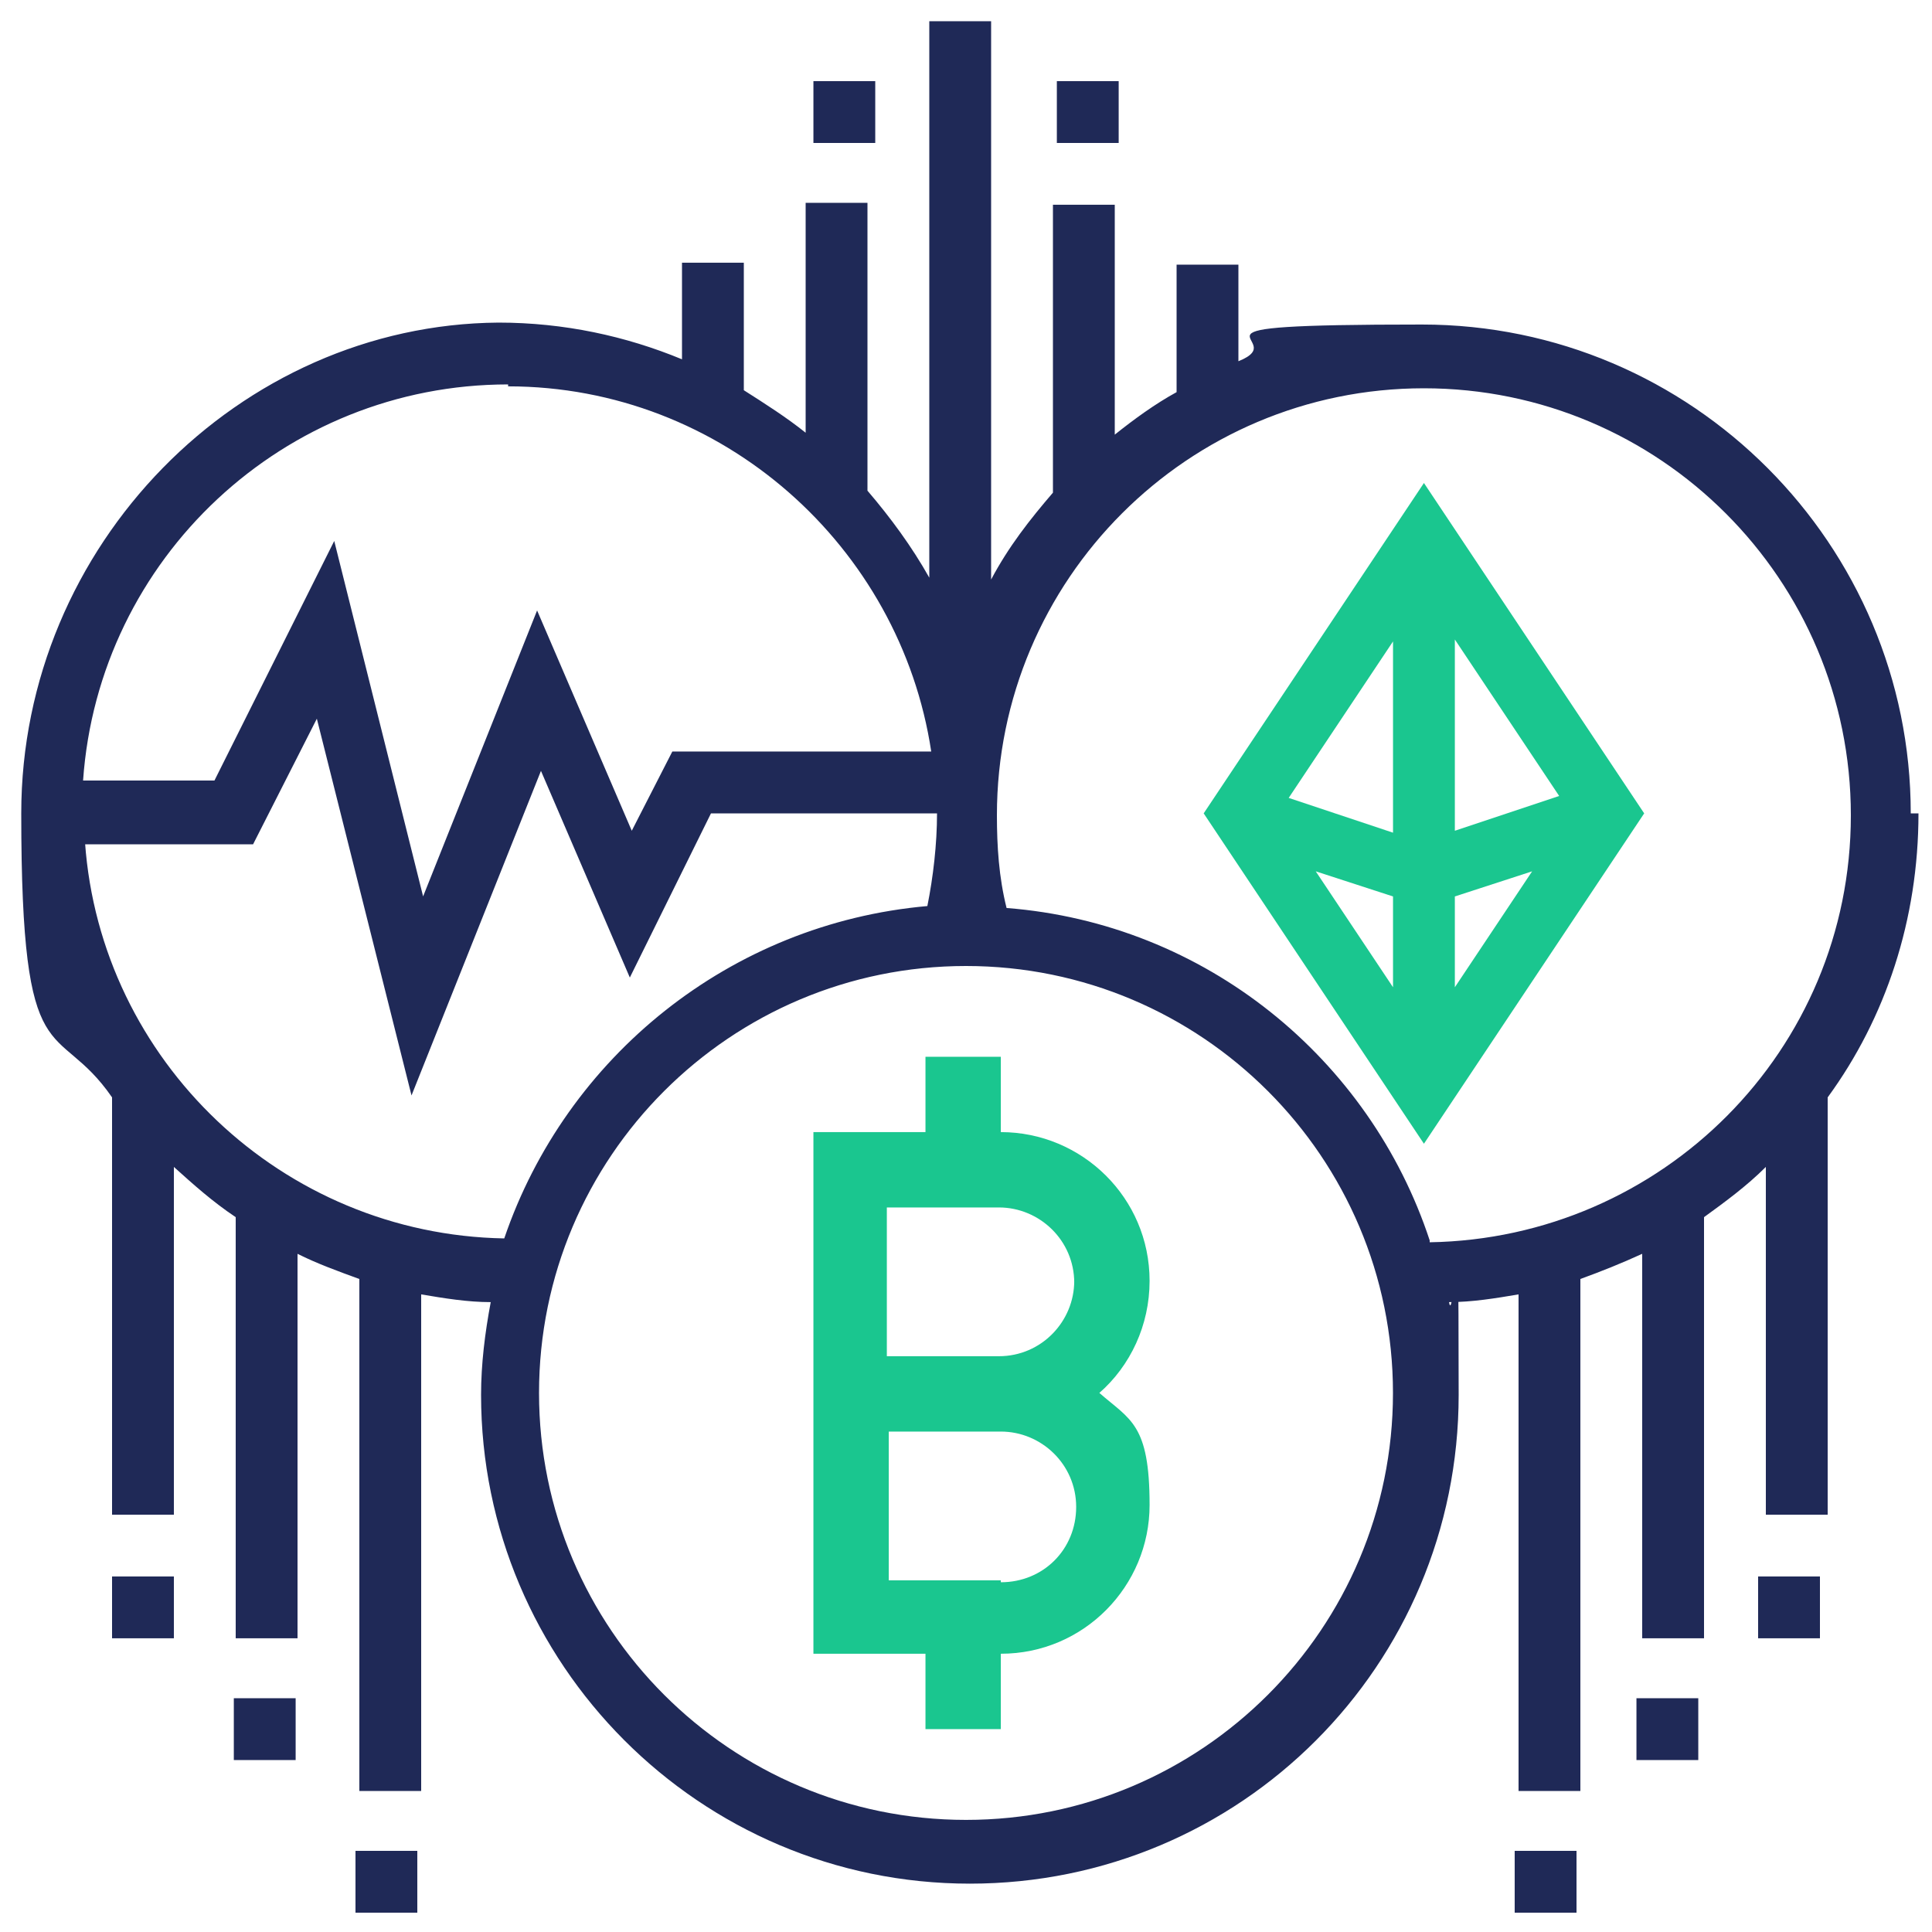 <svg width="40" height="40" viewBox="0 0 40 40" fill="none" xmlns="http://www.w3.org/2000/svg">
<g clip-path="url(#clip0_3003_15617)">
<g clip-path="url(#clip1_3003_15617)">
<g clip-path="url(#clip2_3003_15617)">
<path d="M19.161 21.879V23.439H16.841V34.239H19.161V35.799H20.721V34.239C22.441 34.239 23.801 32.839 23.801 31.159C23.801 29.479 23.401 29.399 22.761 28.839C23.401 28.279 23.801 27.439 23.801 26.519C23.801 24.799 22.401 23.439 20.721 23.439V21.879H19.161ZM20.721 32.719H18.401V29.639H20.721C21.561 29.639 22.281 30.319 22.281 31.199C22.281 32.079 21.601 32.759 20.721 32.759V32.719ZM22.241 26.519C22.241 27.359 21.561 28.079 20.681 28.079H18.361V24.999H20.681C21.521 24.999 22.241 25.679 22.241 26.559V26.519Z" fill="#1AC68F"/>
<path d="M39.56 16.84C39.56 11.28 35.04 6.719 29.44 6.719C23.84 6.719 26.84 6.999 25.64 7.479V5.479H24.36V8.119C23.92 8.359 23.48 8.679 23.08 8.999V4.239H21.8V10.2C21.32 10.759 20.88 11.319 20.52 11.999V0.439H19.24V11.96C18.88 11.319 18.44 10.72 17.96 10.159V4.199H16.68V8.959C16.28 8.639 15.84 8.359 15.4 8.079V5.439H14.12V7.439C12.96 6.959 11.68 6.679 10.32 6.679C4.96 6.719 0.44 11.28 0.44 16.84C0.44 22.399 1.16 21.04 2.32 22.72V31.36H3.6V24.16C4 24.52 4.4 24.88 4.88 25.2V33.919H6.16V25.959C6.56 26.16 7 26.32 7.44 26.48V37.08H8.72V26.799C9.2 26.88 9.68 26.959 10.16 26.959C10.04 27.599 9.96 28.239 9.96 28.88C9.96 34.44 14.48 38.999 20.08 38.999C25.68 38.999 30.2 34.48 30.2 28.88C30.2 23.279 30.12 27.599 30 26.959C30.48 26.959 30.96 26.88 31.44 26.799V37.08H32.72V26.48C33.16 26.32 33.56 26.16 34 25.959V33.919H35.28V25.2C35.72 24.88 36.16 24.559 36.56 24.16V31.36H37.84V22.72C39.04 21.079 39.72 19.04 39.72 16.84H39.56ZM10.52 7.999C14.96 7.999 18.64 11.319 19.28 15.559H13.92L13.08 17.2L11.12 12.639L8.76 18.559L6.92 11.2L4.44 16.16H1.72C2.04 11.559 5.88 7.959 10.52 7.959V7.999ZM1.72 17.48H5.24L6.56 14.88L8.52 22.68L11.2 15.96L13.04 20.239L14.72 16.84H19.4C19.4 17.48 19.32 18.16 19.2 18.759C15.12 19.119 11.72 21.88 10.44 25.64C5.84 25.559 2.08 21.959 1.76 17.439L1.72 17.48ZM20 37.679C15.12 37.679 11.16 33.719 11.16 28.84C11.16 23.959 15.12 20 20 20C24.88 20 28.84 23.959 28.84 28.84C28.84 33.719 24.88 37.679 20 37.679ZM29.6 25.68C28.36 21.919 24.96 19.119 20.84 18.799C20.68 18.16 20.64 17.52 20.64 16.88C20.64 11.999 24.6 8.039 29.48 8.039C34.36 8.039 38.32 11.999 38.32 16.88C38.32 21.759 34.4 25.64 29.6 25.72V25.68Z" fill="#1F2957"/>
<path d="M24.921 16.84L29.481 23.68L34.041 16.84L29.481 10L24.921 16.84ZM28.841 17.24L26.681 16.52L28.841 13.28V17.28V17.24ZM28.841 18.56V20.44L27.241 18.04L28.841 18.56ZM30.121 18.56L31.721 18.04L30.121 20.44V18.56ZM30.121 17.24V13.24L32.281 16.48L30.121 17.2V17.24Z" fill="#1AC68F"/>
<path d="M2.32 32.639H3.6V33.919H2.32V32.639Z" fill="#1F2957"/>
<path d="M4.841 35.16H6.121V36.44H4.841V35.16Z" fill="#1F2957"/>
<path d="M7.36 38.32H8.64V39.6H7.36V38.32Z" fill="#1F2957"/>
<path d="M36.4 32.639H37.68V33.919H36.4V32.639Z" fill="#1F2957"/>
<path d="M33.881 35.16H35.161V36.44H33.881V35.16Z" fill="#1F2957"/>
<path d="M31.36 38.32H32.64V39.6H31.36V38.32Z" fill="#1F2957"/>
<path d="M16.841 1.68H18.121V2.96H16.841V1.68Z" fill="#1F2957"/>
<path d="M21.881 1.68H23.161V2.96H21.881V1.68Z" fill="#1F2957"/>
</g>
</g>
</g>
<defs>
<clipPath id="clip0_3003_15617">
<rect width="40" height="40" fill="white"/>
</clipPath>
<clipPath id="clip1_3003_15617">
<rect width="40" height="40" fill="white"/>
</clipPath>
<clipPath id="clip2_3003_15617">
<rect width="40" height="40" fill="white"/>
</clipPath>
</defs>
</svg>

